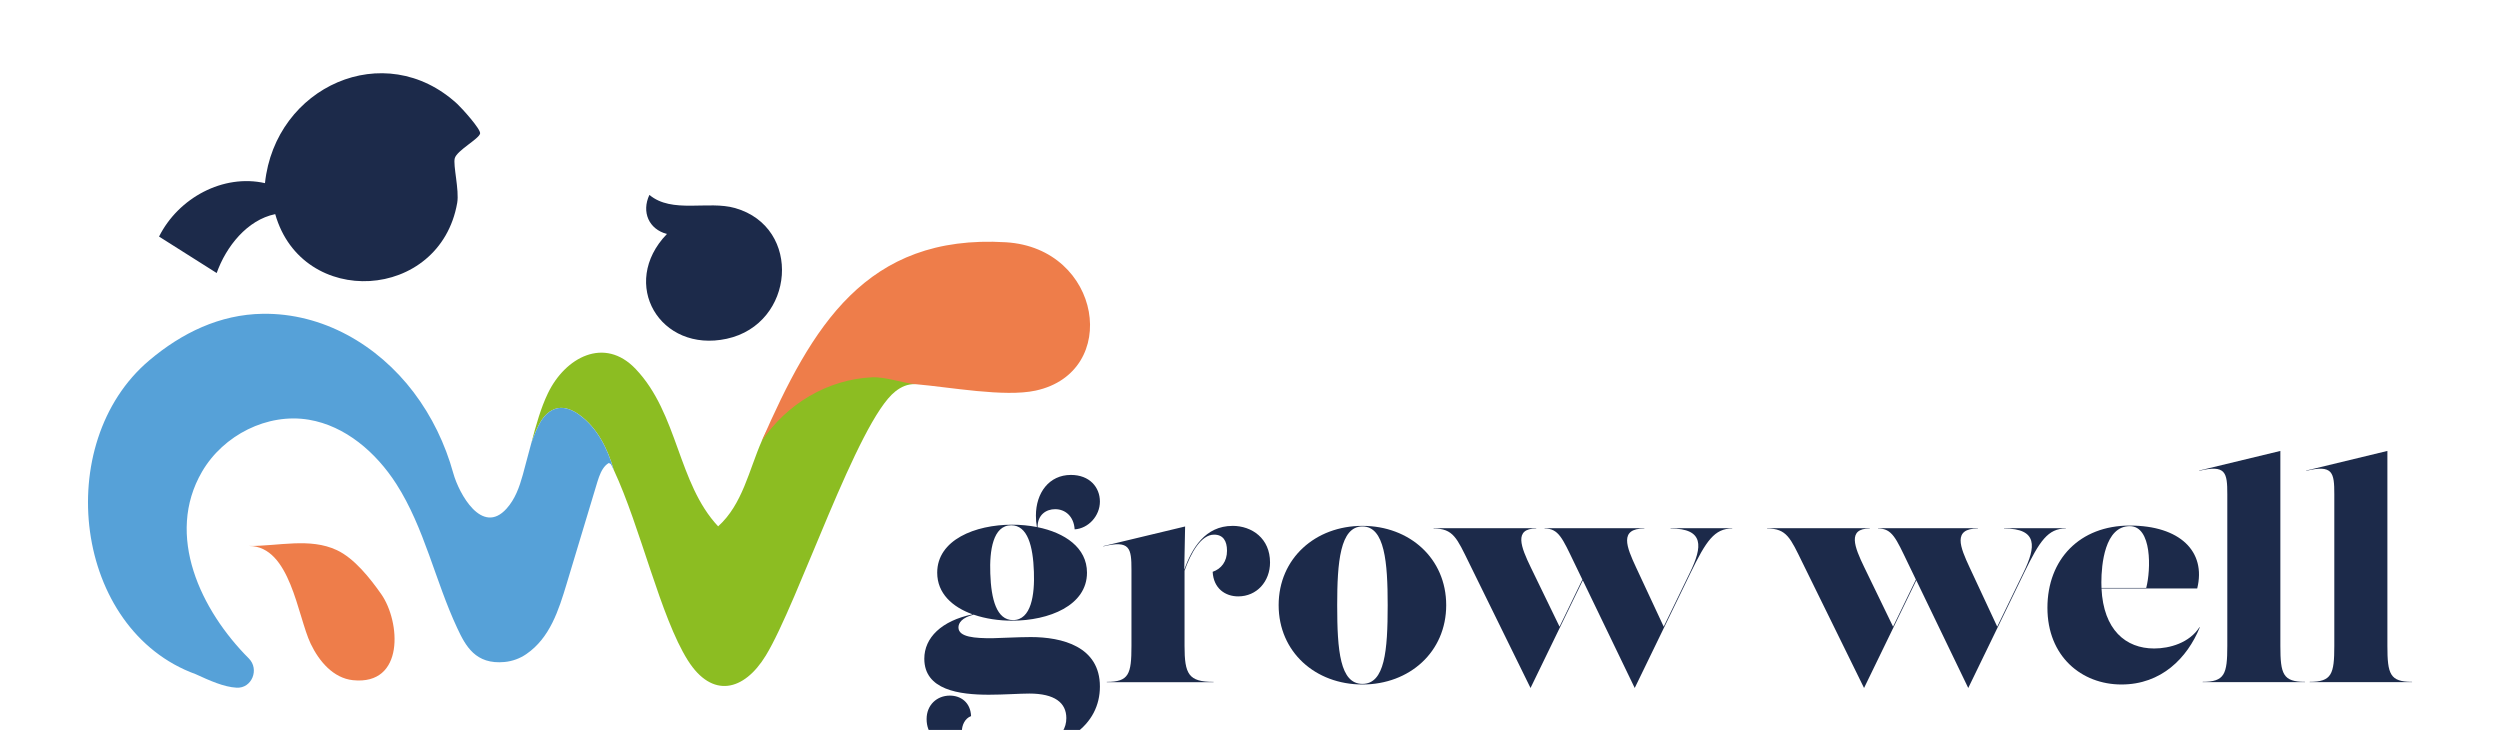 <?xml version="1.0" encoding="utf-8"?>
<svg xmlns="http://www.w3.org/2000/svg" fill="none" height="100%" overflow="visible" preserveAspectRatio="none" style="display: block;" viewBox="0 0 137 40" width="100%">
<g clip-path="url(#clip0_0_1445)" id="Grow Well Logo-Linear">
<g id="Group">
<g id="Group_2">
<path d="M48.213 20.229C45.331 20.278 42.988 21.391 41.746 24.161C41.045 25.758 40.692 27.639 39.354 28.844C37.132 26.473 37.168 22.674 34.834 20.22C33.123 18.419 30.971 19.583 30.025 21.552C29.828 21.962 29.668 22.392 29.527 22.832C29.372 23.313 29.241 23.804 29.113 24.292C29.194 24.053 29.284 23.82 29.385 23.588C29.533 23.252 29.709 22.917 29.98 22.672C30.149 22.521 30.351 22.406 30.573 22.367C30.98 22.294 31.391 22.479 31.73 22.72C32.718 23.421 33.3 24.58 33.637 25.758C35.099 28.883 36.193 33.814 37.696 36.192C39.023 38.291 40.767 37.888 41.966 35.924C43.734 33.033 46.995 23.07 49.064 21.451C49.401 21.187 49.729 21.043 50.16 21.05C50.194 20.433 48.725 20.22 48.21 20.229H48.213Z" fill="#8CBD22" id="Vector"/>
<path d="M31.73 22.72C31.391 22.479 30.98 22.294 30.573 22.367C30.353 22.406 30.149 22.521 29.98 22.672C29.709 22.917 29.533 23.252 29.385 23.588C29.284 23.817 29.194 24.053 29.113 24.292C29.046 24.544 28.981 24.796 28.911 25.043C28.821 25.366 28.741 25.698 28.648 26.026C28.462 26.695 28.228 27.353 27.759 27.873C26.418 29.364 25.151 27.057 24.839 25.928C24.396 24.326 23.664 22.812 22.665 21.494C20.686 18.884 17.676 17.148 14.396 17.196C12.045 17.23 9.962 18.243 8.177 19.751C2.82 24.276 4.03 34.517 10.726 36.946C11.499 37.299 12.263 37.647 12.968 37.686C13.799 37.732 14.23 36.678 13.635 36.082C11.011 33.456 9.035 29.344 11.072 25.847C12.245 23.836 14.657 22.621 16.921 23C18.922 23.334 20.607 24.789 21.717 26.519C23.262 28.929 23.848 31.837 25.055 34.416C25.513 35.399 26.059 36.43 27.653 36.277C28.078 36.236 28.489 36.087 28.842 35.844C30.14 34.955 30.618 33.429 31.056 31.979C31.618 30.118 32.177 28.258 32.739 26.397C32.766 26.31 32.793 26.223 32.826 26.136C32.941 25.825 33.098 25.522 33.361 25.373L33.478 25.435C33.532 25.54 33.583 25.65 33.635 25.76C33.3 24.58 32.716 23.421 31.728 22.722L31.73 22.72Z" fill="#56A1D8" id="Vector_2"/>
</g>
<path d="M13.653 29.919C15.917 29.93 16.301 33.764 17.027 35.28C17.487 36.242 18.267 37.161 19.34 37.274C22.191 37.571 21.946 34.059 20.89 32.556C20.281 31.69 19.419 30.595 18.457 30.146C16.984 29.456 15.27 29.928 13.653 29.919Z" fill="#EE7D4A" id="Vector_3"/>
<path d="M41.746 24.163C43.111 22.138 45.34 20.793 47.786 20.676C48.529 20.642 49.482 20.995 50.16 21.052C52.045 21.212 55.041 21.776 56.753 21.405C61.44 20.39 60.38 13.592 55.12 13.276C47.431 12.813 44.48 17.938 41.744 24.163H41.746Z" fill="#EE7D4A" id="Vector_4"/>
<path d="M14.52 10.036C12.231 9.52 9.778 10.842 8.716 12.964L11.874 14.962C12.391 13.507 13.547 12.05 15.082 11.734C16.559 16.939 24.113 16.511 25.055 11.117C25.176 10.423 24.816 9.039 24.922 8.67C25.043 8.242 26.261 7.605 26.31 7.314C26.351 7.08 25.311 5.928 25.057 5.694C21.072 2.033 15.079 4.746 14.52 10.038V10.036Z" fill="#1C2A4A" id="Vector_5"/>
<path d="M35.587 10.68C35.147 11.617 35.555 12.563 36.548 12.822C33.916 15.544 36.169 19.359 39.828 18.564C43.559 17.753 43.987 12.46 40.284 11.402C38.808 10.98 36.829 11.718 35.589 10.682L35.587 10.68Z" fill="#1C2A4A" id="Vector_6"/>
</g>
<g id="Group_3">
<g id="Group_4">
<path d="M56.485 34.911C58.199 34.911 60.275 35.425 60.275 37.622C60.275 39.691 58.451 41.263 54.708 41.263C52.79 41.263 50.778 41.006 50.778 39.402C50.778 38.632 51.344 38.119 52.051 38.119C52.649 38.119 53.183 38.488 53.215 39.242C52.869 39.37 52.712 39.755 52.712 40.06C52.712 40.717 53.215 41.23 54.708 41.23C57.366 41.23 58.435 40.413 58.435 39.354C58.435 38.504 57.79 38.007 56.407 38.007C55.888 38.007 54.992 38.071 54.19 38.071C52.57 38.071 50.652 37.814 50.652 36.098C50.652 34.95 51.589 34.018 53.3 33.665C52.184 33.266 51.359 32.515 51.359 31.383C51.359 29.587 53.435 28.753 55.463 28.753C55.921 28.753 56.38 28.796 56.82 28.881C56.782 28.663 56.768 28.459 56.768 28.256C56.768 27.005 57.492 26.026 58.686 26.026C59.708 26.026 60.275 26.7 60.275 27.486C60.275 28.271 59.645 28.961 58.891 29.009C58.844 28.288 58.372 27.903 57.822 27.903C57.332 27.903 56.856 28.207 56.86 28.89C58.345 29.193 59.567 30.006 59.567 31.383C59.567 33.179 57.492 34.013 55.463 34.013C54.733 34.013 53.999 33.906 53.356 33.683C52.705 33.846 52.523 34.144 52.523 34.382C52.523 34.927 53.451 34.975 54.362 34.975C54.614 34.975 55.793 34.911 56.485 34.911ZM54.268 31.431C54.315 32.842 54.614 33.981 55.51 33.981C56.517 33.981 56.705 32.586 56.658 31.335C56.611 29.924 56.312 28.785 55.416 28.785C54.41 28.785 54.221 30.18 54.268 31.431Z" fill="#1C2A4A" id="Vector_7"/>
<path d="M67.539 28.817C68.608 28.817 69.598 29.506 69.598 30.822C69.598 31.864 68.875 32.682 67.853 32.682C67.145 32.682 66.501 32.249 66.454 31.335C66.925 31.174 67.24 30.773 67.24 30.18C67.24 29.635 67.02 29.298 66.532 29.298C65.816 29.298 65.261 30.295 64.913 31.277V35.395C64.913 36.95 65.133 37.367 66.501 37.367V37.384H60.652V37.367C61.862 37.367 62.004 36.95 62.004 35.395V31.225C62.004 30.038 61.925 29.589 60.463 29.942V29.926L64.944 28.851L64.897 31.229C65.313 30.038 66.052 28.819 67.539 28.819V28.817Z" fill="#1C2A4A" id="Vector_8"/>
<path d="M70.07 33.163C70.07 30.597 72.083 28.817 74.661 28.817C77.24 28.817 79.252 30.597 79.252 33.163C79.252 35.729 77.24 37.51 74.661 37.51C72.083 37.51 70.07 35.729 70.07 33.163ZM76.045 33.163C76.045 30.822 75.888 28.849 74.661 28.849C73.435 28.849 73.278 30.822 73.278 33.163C73.278 35.665 73.435 37.477 74.661 37.477C75.888 37.477 76.045 35.665 76.045 33.163Z" fill="#1C2A4A" id="Vector_9"/>
<path d="M91.548 28.945H94.928V28.961C93.954 28.961 93.498 29.635 92.649 31.383L89.583 37.702L86.737 31.802L83.873 37.702L80.508 30.854C79.836 29.488 79.643 28.961 78.558 28.961V28.945H84.187V28.961C82.945 28.961 83.343 29.969 83.888 31.094L85.463 34.341L86.714 31.761L86.276 30.854C85.618 29.488 85.411 28.961 84.641 28.961V28.945H90.113V28.961C88.713 28.961 89.136 29.974 89.657 31.094L91.171 34.341L92.613 31.367C93.291 29.972 93.415 28.961 91.543 28.961V28.945H91.548Z" fill="#1C2A4A" id="Vector_10"/>
</g>
<g id="Group_5">
<path d="M109.825 28.945H113.206V28.961C112.231 28.961 111.775 29.635 110.926 31.383L107.86 37.702L105.014 31.802L102.15 37.702L98.785 30.854C98.114 29.488 97.92 28.961 96.835 28.961V28.945H102.464V28.961C101.222 28.961 101.62 29.969 102.166 31.094L103.74 34.341L104.991 31.761L104.553 30.854C103.895 29.488 103.689 28.961 102.918 28.961V28.945H108.39V28.961C106.99 28.961 107.413 29.974 107.934 31.094L109.448 34.341L110.89 31.367C111.568 29.972 111.692 28.961 109.821 28.961V28.945H109.825Z" fill="#1C2A4A" id="Vector_11"/>
<path d="M120.548 34.382C119.857 36.066 118.441 37.51 116.256 37.51C114.07 37.51 112.199 35.97 112.199 33.307C112.199 30.645 113.976 28.801 116.712 28.801C119.448 28.801 120.91 30.212 120.407 32.249H115.162C115.27 34.515 116.487 35.537 118.048 35.537C118.897 35.537 119.982 35.232 120.533 34.366L120.548 34.382ZM116.712 28.833C115.344 28.833 115.155 30.934 115.155 31.912C115.155 32.015 115.155 32.118 115.162 32.217H117.613C117.875 31.213 117.932 28.833 116.712 28.833Z" fill="#1C2A4A" id="Vector_12"/>
<path d="M120.703 37.381V37.365C121.914 37.365 122.056 36.948 122.056 35.392V27.085C122.056 25.898 121.977 25.449 120.515 25.802V25.786L124.964 24.711V35.392C124.964 36.948 125.106 37.365 126.316 37.365V37.381H120.703Z" fill="#1C2A4A" id="Vector_13"/>
<path d="M126.568 37.381V37.365C127.779 37.365 127.92 36.948 127.92 35.392V27.085C127.92 25.898 127.842 25.449 126.379 25.802V25.786L130.829 24.711V35.392C130.829 36.948 130.971 37.365 132.181 37.365V37.381H126.568Z" fill="#1C2A4A" id="Vector_14"/>
</g>
</g>
</g>
<defs>
<clipPath id="clip0_0_1445">
<rect fill="white" height="40" width="137"/>
</clipPath>
</defs>
</svg>